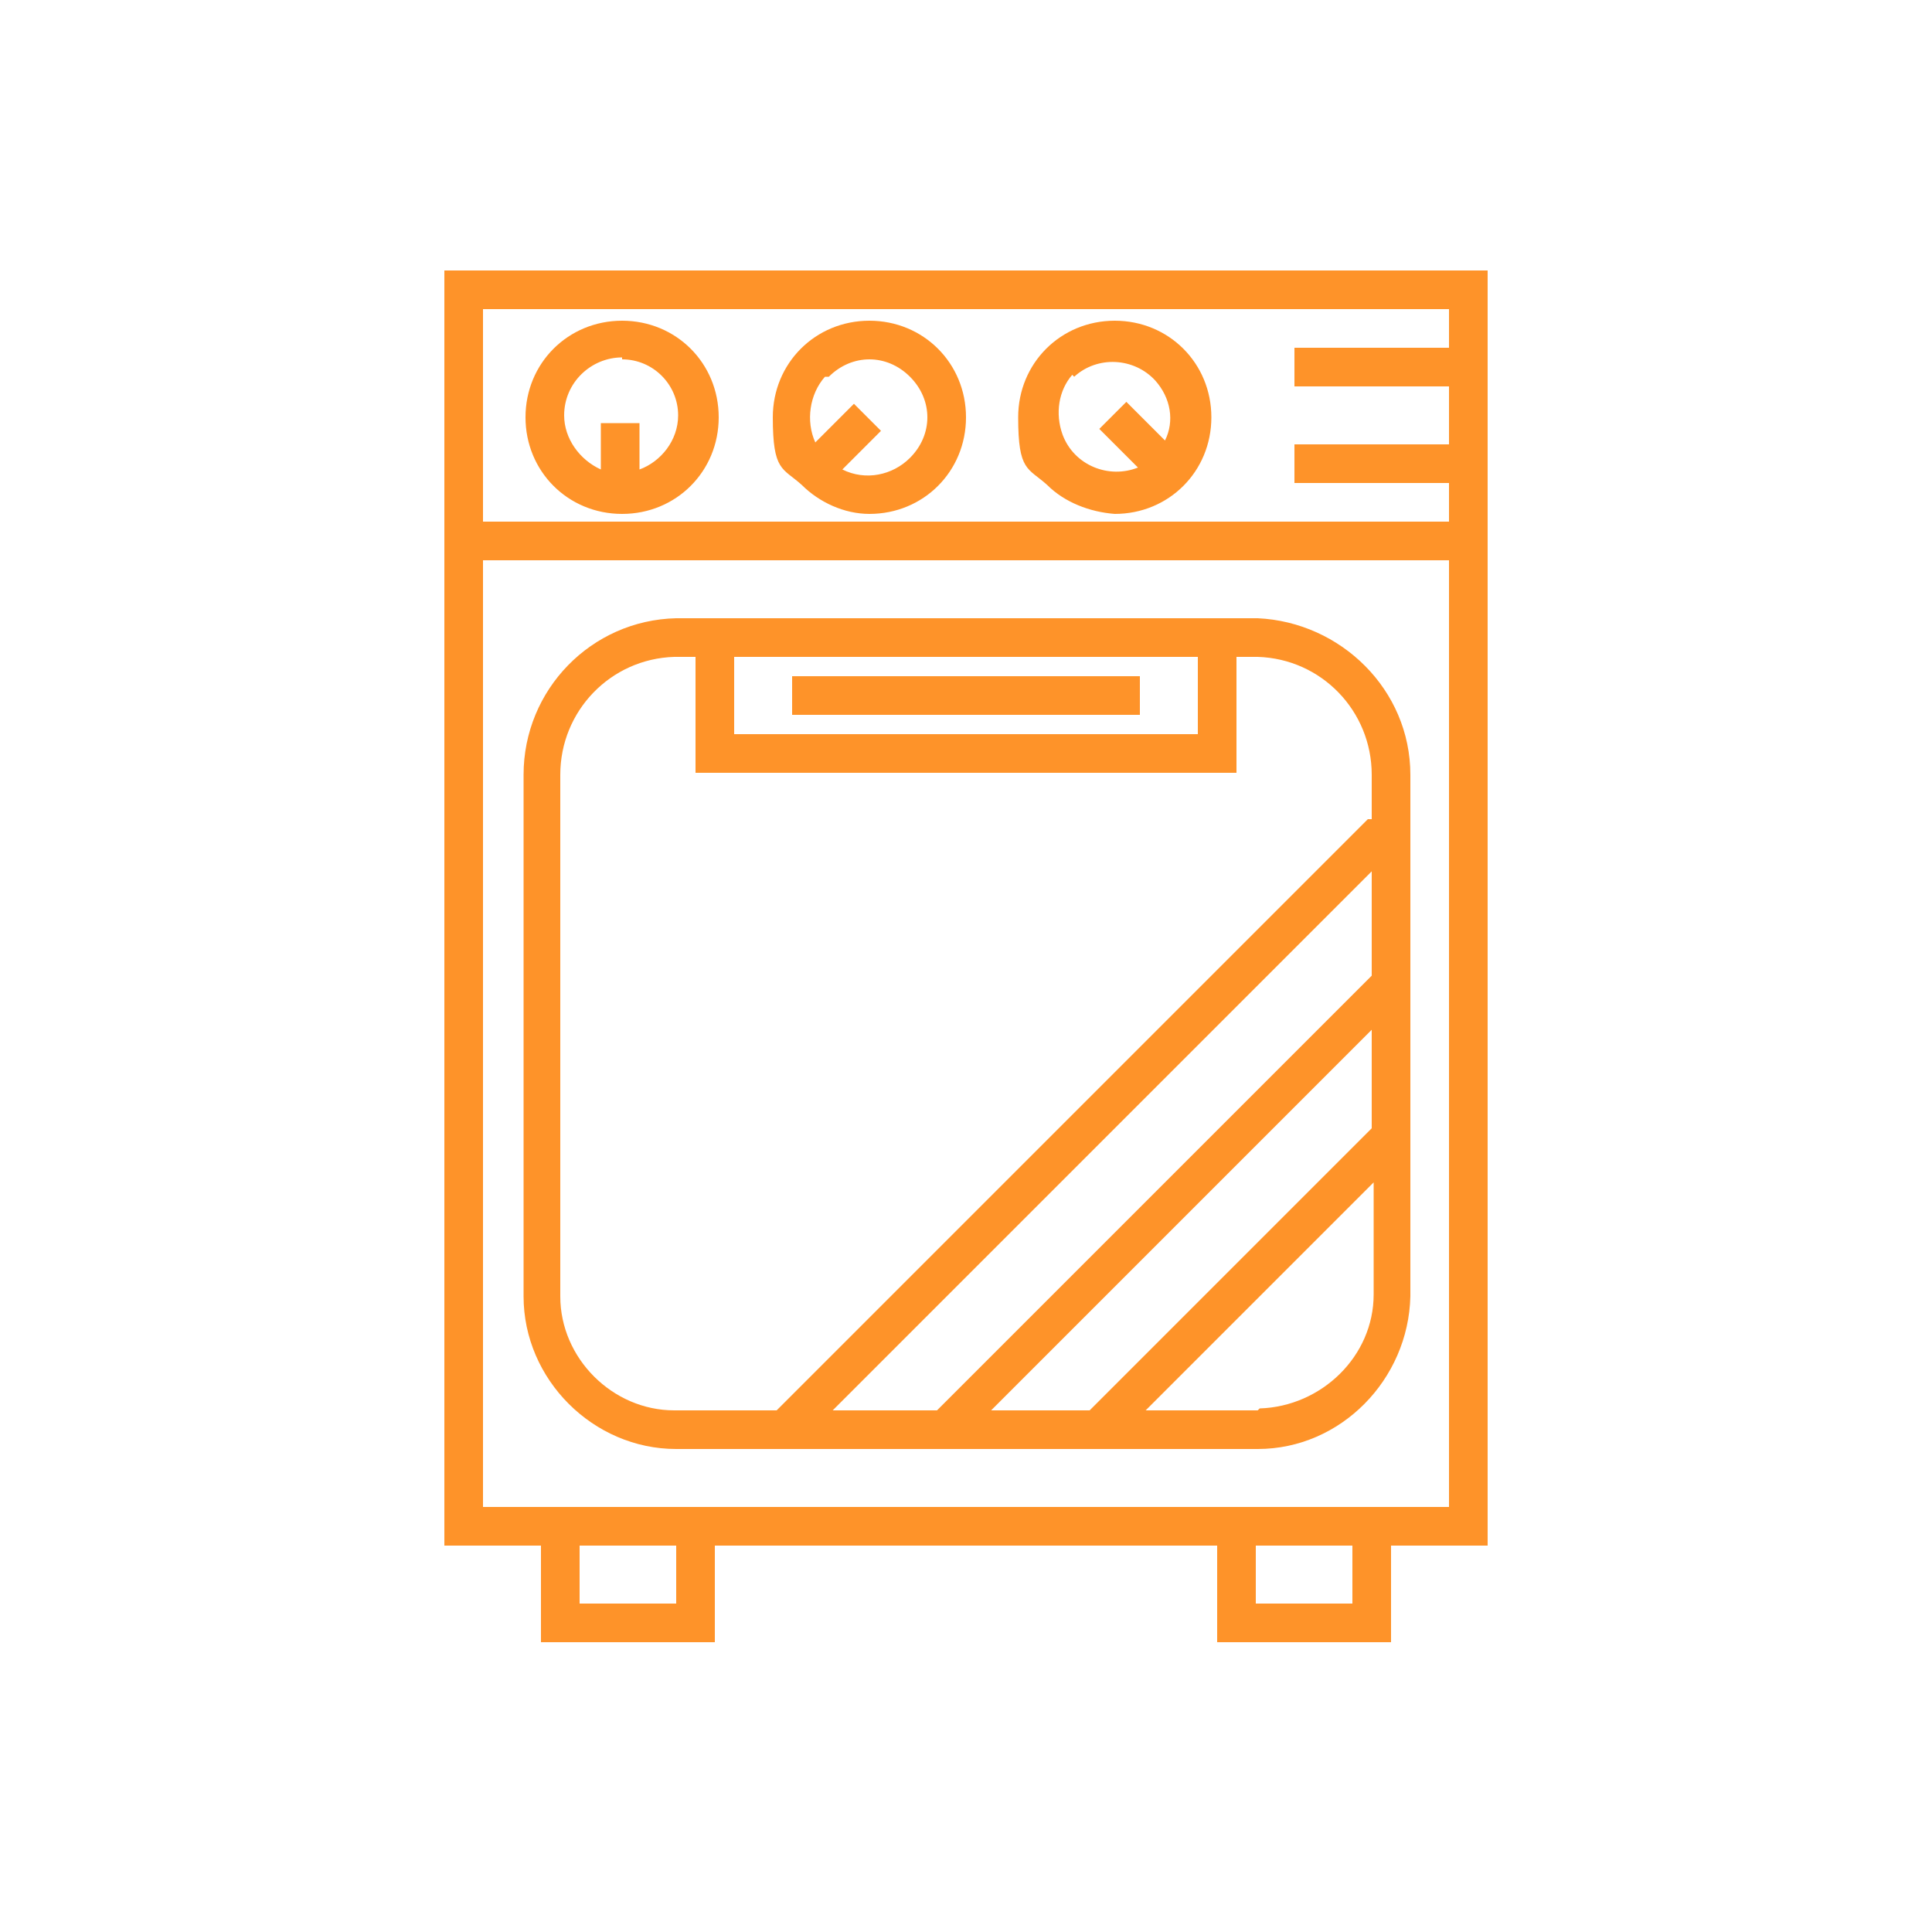 <?xml version="1.0" encoding="UTF-8"?>
<svg xmlns="http://www.w3.org/2000/svg" version="1.1" viewBox="0 0 100 100">
  <defs>
    <style>
      .cls-1 {
        fill: #fe9329;
      }
    </style>
  </defs>
  <!-- Generator: Adobe Illustrator 28.7.1, SVG Export Plug-In . SVG Version: 1.2.0 Build 142)  -->
  <g>
    <g id="Layer_16_copy">
      <path class="cls-1" d="M77,14H23v66h5v5h9v-5h26v5h9v-5h5V14ZM75,16v2h-8v2h8v3h-8v2h8v2H25v-11h50ZM35,83h-5v-3h5v3ZM70,83h-5v-3h5v3ZM25,78V29h50v49H25ZM65.1,32h-30.1c-4.4.1-7.9,3.7-7.9,8.1v27c0,4.3,3.6,7.9,7.9,7.9h30.1c4.3,0,7.8-3.6,7.9-7.9v-27c0-4.4-3.6-7.9-7.9-8.1ZM62,34v4h-24v-4h24ZM71,58.4l-14.6,14.6h-5.1l19.7-19.7v5.1ZM71,50.5l-22.5,22.5h-5.4l27.9-27.9v5.4ZM65.1,73h-5.8l11.8-11.8v5.8c0,3.2-2.7,5.8-5.9,5.9ZM71,42.4h-.2l-30.6,30.6h-5.3c-3.2,0-5.9-2.7-5.9-5.9v-27c0-3.3,2.6-6,5.9-6.1h1.1v6h28v-6h1.1c3.3.1,5.9,2.8,5.9,6.1v2.3ZM59,37h-18v-2h18v2ZM32.2,26.6c2.8,0,5-2.2,5-5s-2.2-5-5-5-5,2.2-5,5,2.2,5,5,5ZM32.2,18.6c1.6,0,2.9,1.3,2.9,2.9h0c0,1.3-.9,2.4-2,2.8v-2.4h-2v2.4c-1.1-.5-1.9-1.6-1.9-2.8,0-1.7,1.4-3,3-3h0ZM45,26.6c2.8,0,5-2.2,5-5s-2.2-5-5-5-5,2.2-5,5,.5,2.6,1.5,3.5c.9.9,2.2,1.5,3.5,1.5ZM42.9,19.5c1.2-1.2,3-1.2,4.2,0s1.2,3,0,4.2c-.9.9-2.3,1.2-3.5.6l2-2-1.4-1.4-2,2c-.5-1.1-.3-2.5.5-3.4h0ZM57.7,26.6c2.8,0,5-2.2,5-5s-2.2-5-5-5-5,2.2-5,5,.5,2.6,1.5,3.5c.9.9,2.2,1.4,3.5,1.5h0ZM55.6,19.5c1.2-1.1,3.1-1,4.2.2.8.9,1,2.1.5,3.1l-2-2-1.4,1.4,2,2c-1.5.6-3.3-.1-3.9-1.7-.4-1.1-.2-2.3.5-3.1h0Z"/>
    </g>
  </g>
</svg>